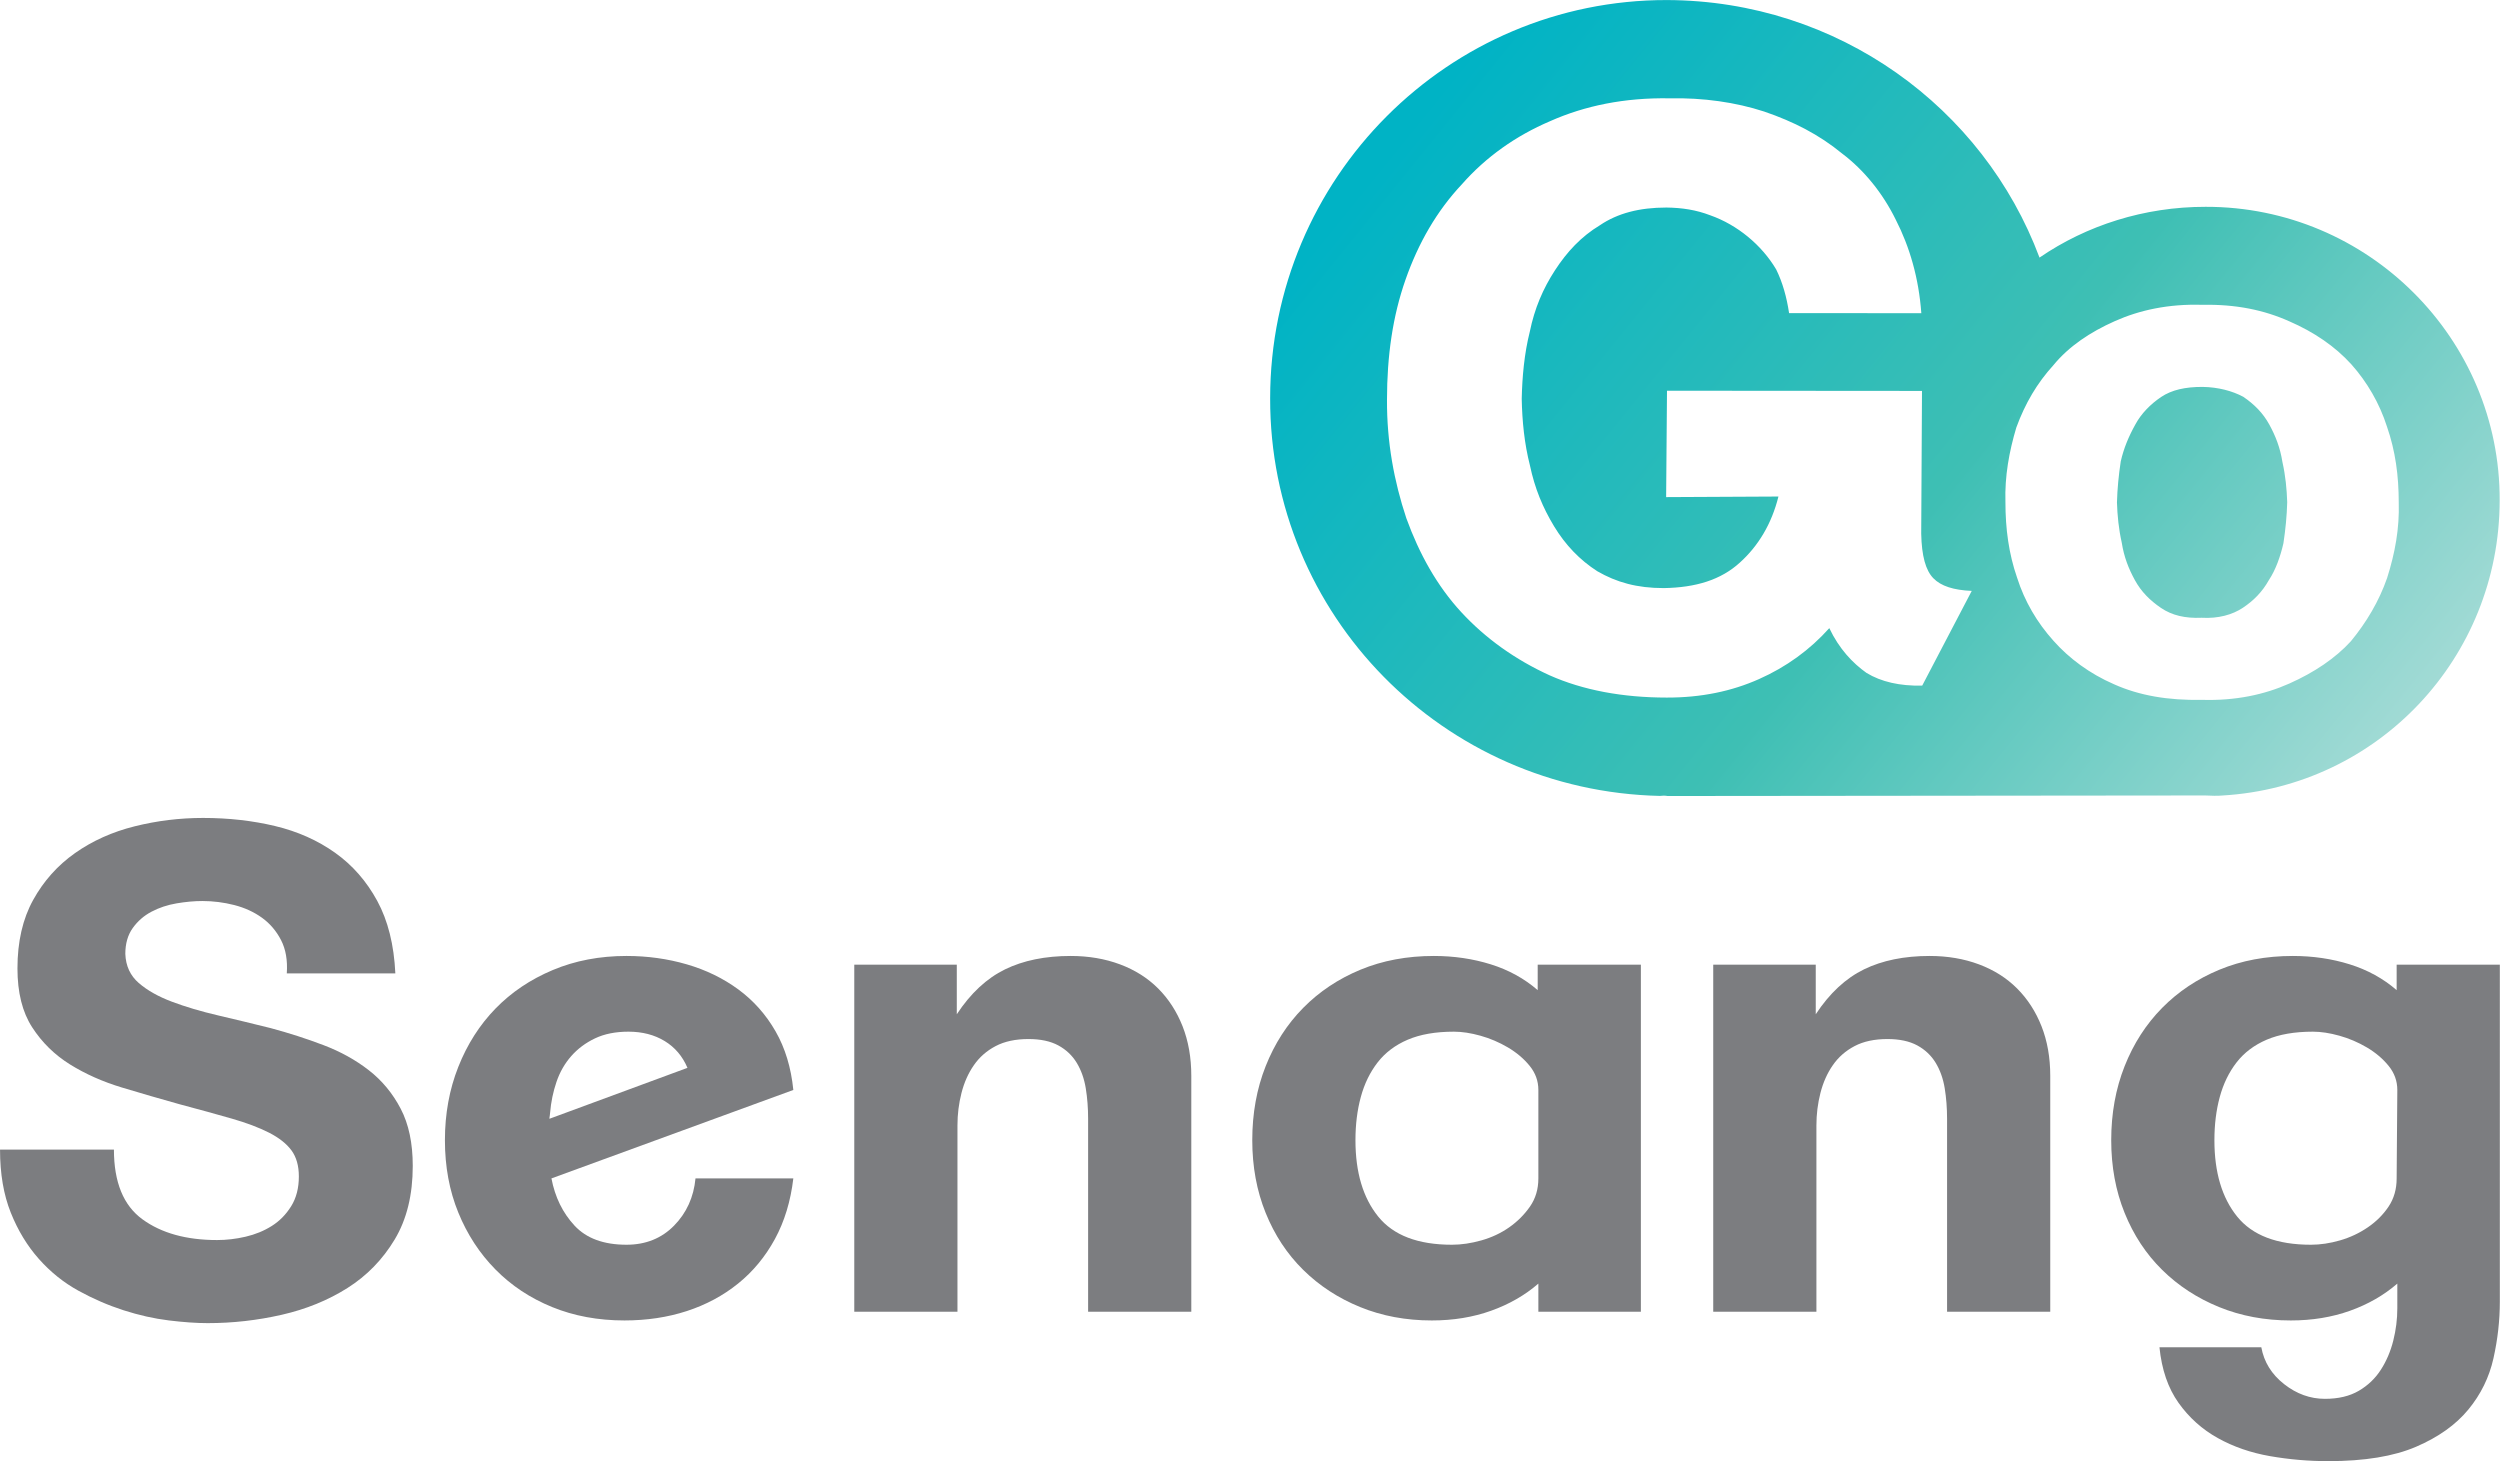 <?xml version="1.0" encoding="UTF-8" standalone="no"?>
<!DOCTYPE svg PUBLIC "-//W3C//DTD SVG 1.1//EN" "http://www.w3.org/Graphics/SVG/1.1/DTD/svg11.dtd">
<svg width="100%" height="100%" viewBox="0 0 3465 2025" version="1.1" xmlns="http://www.w3.org/2000/svg" xmlns:xlink="http://www.w3.org/1999/xlink" xml:space="preserve" xmlns:serif="http://www.serif.com/" style="fill-rule:evenodd;clip-rule:evenodd;stroke-linejoin:round;stroke-miterlimit:2;">
    <g transform="matrix(1,0,0,1,-517.779,-1091.27)">
        <g transform="matrix(4.167,0,0,4.167,0,0)">
            <g transform="matrix(1,0,0,1,261.546,586.23)">
                <path d="M0,63.457C0,73.098 -2.004,81.258 -6.016,87.933C-10.028,94.608 -15.264,99.983 -21.726,104.065C-28.192,108.147 -35.47,111.113 -43.567,112.964C-51.668,114.815 -59.873,115.745 -68.194,115.745C-71.909,115.745 -76.218,115.446 -81.118,114.846C-86.023,114.247 -91.035,113.121 -96.163,111.476C-101.286,109.827 -106.302,107.655 -111.203,104.961C-116.107,102.266 -120.492,98.749 -124.351,94.403C-128.217,90.06 -131.336,84.918 -133.714,78.972C-136.091,73.032 -137.279,66.047 -137.279,58.026L-99.394,58.026C-99.394,68.87 -96.239,76.598 -89.923,81.203C-83.607,85.807 -75.325,88.111 -65.074,88.111C-61.954,88.111 -58.8,87.742 -55.603,86.999C-52.41,86.257 -49.51,85.072 -46.91,83.437C-44.313,81.809 -42.159,79.617 -40.448,76.873C-38.743,74.13 -37.886,70.833 -37.886,66.974C-37.886,63.415 -38.705,60.522 -40.336,58.295C-41.974,56.071 -44.46,54.105 -47.802,52.397C-51.145,50.693 -55.269,49.134 -60.17,47.726C-65.074,46.318 -70.867,44.722 -77.553,42.944C-83.942,41.163 -90.331,39.308 -96.72,37.381C-103.109,35.45 -108.864,32.895 -113.992,29.705C-119.116,26.516 -123.316,22.399 -126.582,17.356C-129.851,12.315 -131.483,5.787 -131.483,-2.227C-131.483,-11.126 -129.74,-18.728 -126.247,-25.03C-122.758,-31.332 -118.112,-36.526 -112.319,-40.608C-106.525,-44.686 -99.917,-47.656 -92.485,-49.506C-85.057,-51.361 -77.479,-52.288 -69.752,-52.288C-61.285,-52.288 -53.299,-51.392 -45.795,-49.594C-38.297,-47.798 -31.646,-44.836 -25.85,-40.719C-20.057,-36.599 -15.375,-31.255 -11.809,-24.692C-8.244,-18.128 -6.239,-10.094 -5.793,-0.585L-41.898,-0.585C-41.601,-4.893 -42.229,-8.571 -43.79,-11.617C-45.352,-14.66 -47.468,-17.152 -50.141,-19.084C-52.815,-21.011 -55.9,-22.426 -59.389,-23.319C-62.881,-24.207 -66.409,-24.654 -69.975,-24.654C-72.652,-24.654 -75.513,-24.392 -78.556,-23.876C-81.603,-23.357 -84.388,-22.43 -86.912,-21.095C-89.442,-19.76 -91.52,-17.94 -93.154,-15.643C-94.789,-13.346 -95.605,-10.488 -95.605,-7.075C-95.458,-3.074 -93.97,0.154 -91.147,2.604C-88.327,5.051 -84.649,7.125 -80.115,8.833C-75.587,10.538 -70.459,12.061 -64.739,13.396C-59.023,14.731 -53.188,16.139 -47.245,17.621C-41.155,19.255 -35.289,21.144 -29.639,23.299C-23.995,25.449 -18.979,28.227 -14.598,31.64C-10.216,35.052 -6.686,39.315 -4.012,44.432C-1.335,49.553 0,55.893 0,63.457" style="fill:rgb(124,125,128);fill-rule:nonzero;"/>
            </g>
        </g>
        <g transform="matrix(4.167,0,0,4.167,0,0)">
            <g transform="matrix(1,0,0,1,345.338,672.779)">
                <path d="M0,-64.627C-3.419,-66.704 -7.431,-67.747 -12.033,-67.747C-16.344,-67.747 -20.057,-67.001 -23.176,-65.519C-26.296,-64.031 -28.934,-62.065 -31.089,-59.611C-33.243,-57.161 -34.878,-54.299 -35.989,-51.033C-37.105,-47.763 -37.812,-44.347 -38.109,-40.782C-38.109,-40.482 -38.147,-40.147 -38.22,-39.778C-38.297,-39.405 -38.332,-39.07 -38.332,-38.774L7.578,-55.714C5.94,-59.573 3.416,-62.546 0,-64.627M36.662,1.228C33.462,7.098 29.381,12.037 24.403,16.045C19.426,20.057 13.741,23.104 7.355,25.185C0.966,27.262 -5.943,28.304 -13.371,28.304C-22.137,28.304 -30.161,26.816 -37.44,23.846C-44.721,20.876 -50.999,16.714 -56.269,11.367C-61.546,6.017 -65.67,-0.296 -68.64,-7.577C-71.613,-14.852 -73.094,-22.876 -73.094,-31.646C-73.094,-40.409 -71.613,-48.544 -68.64,-56.045C-65.67,-63.546 -61.546,-70.009 -56.269,-75.436C-50.999,-80.856 -44.648,-85.13 -37.216,-88.249C-29.788,-91.369 -21.615,-92.931 -12.702,-92.931C-5.72,-92.931 0.966,-92 7.355,-90.142C13.741,-88.284 19.464,-85.499 24.515,-81.787C29.565,-78.071 33.685,-73.428 36.882,-67.858C40.078,-62.288 42.044,-55.787 42.79,-48.359L-37.663,-18.94C-36.474,-12.701 -33.912,-7.466 -29.973,-3.23C-26.038,1.005 -20.28,3.12 -12.702,3.12C-6.316,3.12 -1.039,1.005 3.12,-3.23C7.278,-7.466 9.655,-12.701 10.251,-18.94L42.79,-18.94C41.898,-11.366 39.855,-4.639 36.662,1.228" style="fill:rgb(124,125,128);fill-rule:nonzero;"/>
            </g>
        </g>
        <g transform="matrix(4.167,0,0,4.167,0,0)">
            <g transform="matrix(1,0,0,1,486.18,579.849)">
                <path d="M0,118.338L0,54.156C0,50.591 -0.261,47.213 -0.781,44.013C-1.304,40.82 -2.308,37.997 -3.789,35.546C-5.277,33.096 -7.32,31.165 -9.917,29.753C-12.521,28.342 -15.825,27.634 -19.833,27.634C-24.145,27.634 -27.784,28.415 -30.754,29.976C-33.727,31.534 -36.143,33.65 -37.997,36.327C-39.859,39.001 -41.228,42.086 -42.121,45.575C-43.013,49.067 -43.459,52.672 -43.459,56.384L-43.459,118.338L-77.779,118.338L-77.779,2.896L-43.679,2.896L-43.679,19.39C-39.078,12.409 -33.727,7.431 -27.634,4.458C-21.545,1.488 -14.263,0 -5.797,0C0.146,0 5.605,0.93 10.586,2.788C15.56,4.646 19.795,7.32 23.288,10.809C26.777,14.301 29.489,18.498 31.423,23.399C33.351,28.303 34.32,33.8 34.32,39.893L34.32,118.338L0,118.338Z" style="fill:rgb(124,125,128);fill-rule:nonzero;"/>
            </g>
        </g>
        <g transform="matrix(4.167,0,0,4.167,0,0)">
            <g transform="matrix(1,0,0,1,635.938,656.513)">
                <path d="M0,-32.093C0,-35.063 -0.969,-37.736 -2.897,-40.114C-4.831,-42.491 -7.243,-44.533 -10.14,-46.245C-13.036,-47.949 -16.086,-49.253 -19.279,-50.142C-22.476,-51.034 -25.407,-51.48 -28.081,-51.48C-34.173,-51.48 -39.301,-50.588 -43.459,-48.807C-47.618,-47.022 -50.96,-44.495 -53.487,-41.229C-56.015,-37.959 -57.869,-34.132 -59.058,-29.751C-60.25,-25.369 -60.839,-20.576 -60.839,-15.379C-60.839,-4.682 -58.315,3.788 -53.264,10.028C-48.214,16.267 -40.043,19.387 -28.75,19.387C-25.63,19.387 -22.364,18.906 -18.945,17.94C-15.529,16.975 -12.447,15.525 -9.694,13.594C-6.947,11.666 -4.646,9.359 -2.785,6.685C-0.931,4.012 0,0.892 0,-2.674L0,-32.093ZM0,41.674L0,32.312C-4.458,36.177 -9.694,39.185 -15.713,41.339C-21.73,43.49 -28.304,44.571 -35.435,44.571C-44.052,44.571 -52.003,43.082 -59.281,40.113C-66.562,37.143 -72.875,33.019 -78.222,27.745C-83.572,22.472 -87.734,16.156 -90.704,8.801C-93.677,1.45 -95.159,-6.609 -95.159,-15.379C-95.159,-24.292 -93.677,-32.501 -90.704,-40.002C-87.734,-47.503 -83.572,-53.966 -78.222,-59.393C-72.875,-64.813 -66.524,-69.048 -59.169,-72.094C-51.814,-75.137 -43.679,-76.664 -34.766,-76.664C-28.081,-76.664 -21.768,-75.734 -15.825,-73.876C-9.882,-72.018 -4.681,-69.16 -0.223,-65.297L-0.223,-73.768L34.097,-73.768L34.097,41.674L0,41.674Z" style="fill:rgb(124,125,128);fill-rule:nonzero;"/>
            </g>
        </g>
        <g transform="matrix(4.167,0,0,4.167,0,0)">
            <g transform="matrix(1,0,0,1,771.879,579.849)">
                <path d="M0,118.338L0,54.156C0,50.591 -0.261,47.213 -0.781,44.013C-1.304,40.82 -2.308,37.997 -3.789,35.546C-5.277,33.096 -7.32,31.165 -9.917,29.753C-12.521,28.342 -15.825,27.634 -19.833,27.634C-24.145,27.634 -27.784,28.415 -30.754,29.976C-33.727,31.534 -36.143,33.65 -37.997,36.327C-39.859,39.001 -41.228,42.086 -42.121,45.575C-43.013,49.067 -43.459,52.672 -43.459,56.384L-43.459,118.338L-77.779,118.338L-77.779,2.896L-43.679,2.896L-43.679,19.39C-39.078,12.409 -33.727,7.431 -27.634,4.458C-21.545,1.488 -14.263,0 -5.797,0C0.146,0 5.605,0.93 10.586,2.788C15.56,4.646 19.795,7.32 23.288,10.809C26.777,14.301 29.489,18.498 31.423,23.399C33.351,28.303 34.32,33.8 34.32,39.893L34.32,118.338L0,118.338Z" style="fill:rgb(124,125,128);fill-rule:nonzero;"/>
            </g>
        </g>
        <g transform="matrix(4.167,0,0,4.167,0,0)">
            <g transform="matrix(1,0,0,1,921.637,703.311)">
                <path d="M0,-78.891C0,-81.861 -0.969,-84.534 -2.897,-86.912C-4.831,-89.289 -7.243,-91.331 -10.14,-93.043C-13.036,-94.747 -16.086,-96.051 -19.279,-96.94C-22.476,-97.832 -25.407,-98.278 -28.081,-98.278C-34.173,-98.278 -39.301,-97.386 -43.459,-95.605C-47.618,-93.82 -50.96,-91.293 -53.487,-88.027C-56.015,-84.757 -57.869,-80.93 -59.058,-76.549C-60.25,-72.167 -60.839,-67.374 -60.839,-62.177C-60.839,-51.48 -58.315,-43.01 -53.264,-36.77C-48.214,-30.531 -40.043,-27.411 -28.75,-27.411C-25.63,-27.411 -22.399,-27.892 -19.056,-28.858C-15.713,-29.823 -12.632,-31.273 -9.805,-33.204C-6.985,-35.132 -4.681,-37.439 -2.897,-40.113C-1.115,-42.786 -0.223,-45.906 -0.223,-49.472L0,-78.891ZM31.978,10.363C30.566,16.675 27.781,22.361 23.622,27.411C19.461,32.462 13.667,36.586 6.239,39.782C-1.192,42.975 -10.921,44.571 -22.957,44.571C-29.496,44.571 -35.958,44.014 -42.344,42.902C-48.733,41.786 -54.526,39.782 -59.727,36.882C-64.927,33.985 -69.274,30.085 -72.763,25.184C-76.256,20.28 -78.372,14.114 -79.114,6.686L-45.24,6.686C-44.348,11.59 -41.824,15.675 -37.663,18.945C-33.504,22.211 -28.973,23.845 -24.068,23.845C-19.61,23.845 -15.863,22.957 -12.813,21.172C-9.77,19.391 -7.32,17.048 -5.462,14.152C-3.604,11.255 -2.231,8.024 -1.338,4.458C-0.446,0.892 0,-2.673 0,-6.239L0,-14.486C-4.458,-10.621 -9.694,-7.613 -15.713,-5.459C-21.73,-3.308 -28.304,-2.227 -35.435,-2.227C-44.052,-2.227 -52.003,-3.716 -59.281,-6.685C-66.562,-9.655 -72.875,-13.779 -78.222,-19.053C-83.572,-24.326 -87.734,-30.642 -90.704,-37.997C-93.677,-45.348 -95.159,-53.407 -95.159,-62.177C-95.159,-71.09 -93.677,-79.299 -90.704,-86.8C-87.734,-94.301 -83.572,-100.764 -78.222,-106.191C-72.875,-111.611 -66.524,-115.846 -59.169,-118.892C-51.814,-121.935 -43.679,-123.462 -34.766,-123.462C-28.081,-123.462 -21.768,-122.532 -15.825,-120.674C-9.882,-118.816 -4.681,-115.958 -0.223,-112.095L-0.223,-120.566L34.097,-120.566L34.097,-8.467C34.097,-2.227 33.389,4.047 31.978,10.363" style="fill:rgb(124,125,128);fill-rule:nonzero;"/>
            </g>
        </g>
        <g transform="matrix(4.167,0,0,4.167,0,0)">
            <g transform="matrix(-312.54,-257.009,-257.009,312.54,909.671,555.037)">
                <path d="M0.945,0.263C0.832,0.401 0.63,0.422 0.49,0.312C0.489,0.311 0.487,0.309 0.485,0.308L0.144,0.027C0.14,0.024 0.136,0.021 0.133,0.018C0.039,-0.069 0.029,-0.214 0.111,-0.314C0.195,-0.417 0.348,-0.432 0.451,-0.347C0.49,-0.315 0.517,-0.273 0.53,-0.228C0.644,-0.294 0.792,-0.286 0.901,-0.197C1.04,-0.083 1.06,0.123 0.945,0.263ZM0.623,0.293C0.653,0.301 0.683,0.303 0.712,0.299C0.741,0.295 0.769,0.284 0.796,0.268C0.823,0.251 0.848,0.23 0.87,0.203C0.893,0.175 0.91,0.147 0.921,0.117C0.932,0.087 0.937,0.057 0.935,0.027C0.934,-0.003 0.926,-0.032 0.912,-0.059C0.898,-0.087 0.877,-0.113 0.848,-0.136C0.827,-0.154 0.804,-0.168 0.781,-0.177C0.757,-0.186 0.734,-0.191 0.71,-0.191C0.687,-0.192 0.663,-0.187 0.641,-0.177C0.618,-0.167 0.596,-0.152 0.576,-0.131L0.66,-0.062C0.67,-0.071 0.68,-0.078 0.691,-0.083C0.702,-0.087 0.714,-0.089 0.726,-0.089C0.738,-0.089 0.75,-0.087 0.761,-0.083C0.773,-0.079 0.783,-0.073 0.793,-0.065C0.81,-0.051 0.821,-0.036 0.826,-0.019C0.832,-0.002 0.833,0.015 0.831,0.033C0.829,0.051 0.824,0.068 0.815,0.085C0.807,0.102 0.796,0.118 0.785,0.132C0.773,0.146 0.76,0.159 0.745,0.17C0.73,0.182 0.715,0.19 0.698,0.196C0.681,0.202 0.664,0.204 0.647,0.202C0.629,0.199 0.613,0.192 0.596,0.178C0.576,0.161 0.564,0.143 0.561,0.122C0.558,0.102 0.561,0.081 0.571,0.06L0.642,0.119L0.697,0.051L0.535,-0.082L0.461,0.009C0.449,0.023 0.439,0.03 0.43,0.031C0.421,0.032 0.411,0.028 0.399,0.019L0.381,0.105C0.395,0.117 0.409,0.124 0.423,0.126C0.437,0.127 0.453,0.125 0.47,0.117C0.471,0.141 0.477,0.164 0.488,0.186C0.499,0.208 0.515,0.228 0.537,0.246C0.565,0.269 0.594,0.285 0.623,0.293ZM0.26,0.004C0.281,0.01 0.302,0.011 0.321,0.008C0.341,0.005 0.36,-0.002 0.377,-0.013C0.395,-0.024 0.41,-0.038 0.424,-0.055C0.438,-0.071 0.448,-0.089 0.456,-0.108C0.463,-0.128 0.466,-0.147 0.465,-0.167C0.465,-0.187 0.459,-0.207 0.449,-0.227C0.439,-0.247 0.424,-0.266 0.402,-0.283C0.381,-0.301 0.36,-0.312 0.338,-0.318C0.317,-0.324 0.296,-0.326 0.276,-0.323C0.257,-0.32 0.238,-0.313 0.221,-0.302C0.203,-0.291 0.188,-0.277 0.174,-0.26C0.16,-0.244 0.15,-0.226 0.142,-0.206C0.135,-0.187 0.132,-0.167 0.132,-0.147C0.133,-0.128 0.139,-0.108 0.149,-0.088C0.159,-0.068 0.174,-0.049 0.196,-0.032C0.217,-0.014 0.238,-0.002 0.26,0.004ZM0.38,-0.203C0.383,-0.193 0.384,-0.182 0.382,-0.172C0.38,-0.161 0.377,-0.151 0.372,-0.141C0.366,-0.131 0.36,-0.122 0.353,-0.113C0.346,-0.105 0.338,-0.097 0.329,-0.09C0.32,-0.082 0.311,-0.077 0.301,-0.073C0.291,-0.069 0.281,-0.068 0.27,-0.069C0.259,-0.07 0.249,-0.075 0.239,-0.084C0.228,-0.092 0.221,-0.102 0.218,-0.112C0.215,-0.122 0.214,-0.132 0.216,-0.143C0.217,-0.153 0.221,-0.164 0.226,-0.174C0.232,-0.184 0.238,-0.193 0.245,-0.202C0.252,-0.21 0.26,-0.218 0.269,-0.225C0.278,-0.233 0.287,-0.238 0.297,-0.242C0.307,-0.246 0.317,-0.247 0.328,-0.246C0.338,-0.244 0.349,-0.239 0.359,-0.231C0.37,-0.222 0.377,-0.213 0.38,-0.203Z" style="fill:url(#_Linear1);fill-rule:nonzero;"/>
            </g>
        </g>
    </g>
    <defs>
        <linearGradient id="_Linear1" x1="0" y1="0" x2="1" y2="0" gradientUnits="userSpaceOnUse" gradientTransform="matrix(1,0,0,-1,0,-0.01)"><stop offset="0" style="stop-color:rgb(174,222,217);stop-opacity:1"/><stop offset="0.47" style="stop-color:rgb(62,191,180);stop-opacity:1"/><stop offset="1" style="stop-color:rgb(0,179,197);stop-opacity:1"/></linearGradient>
    </defs>
</svg>
